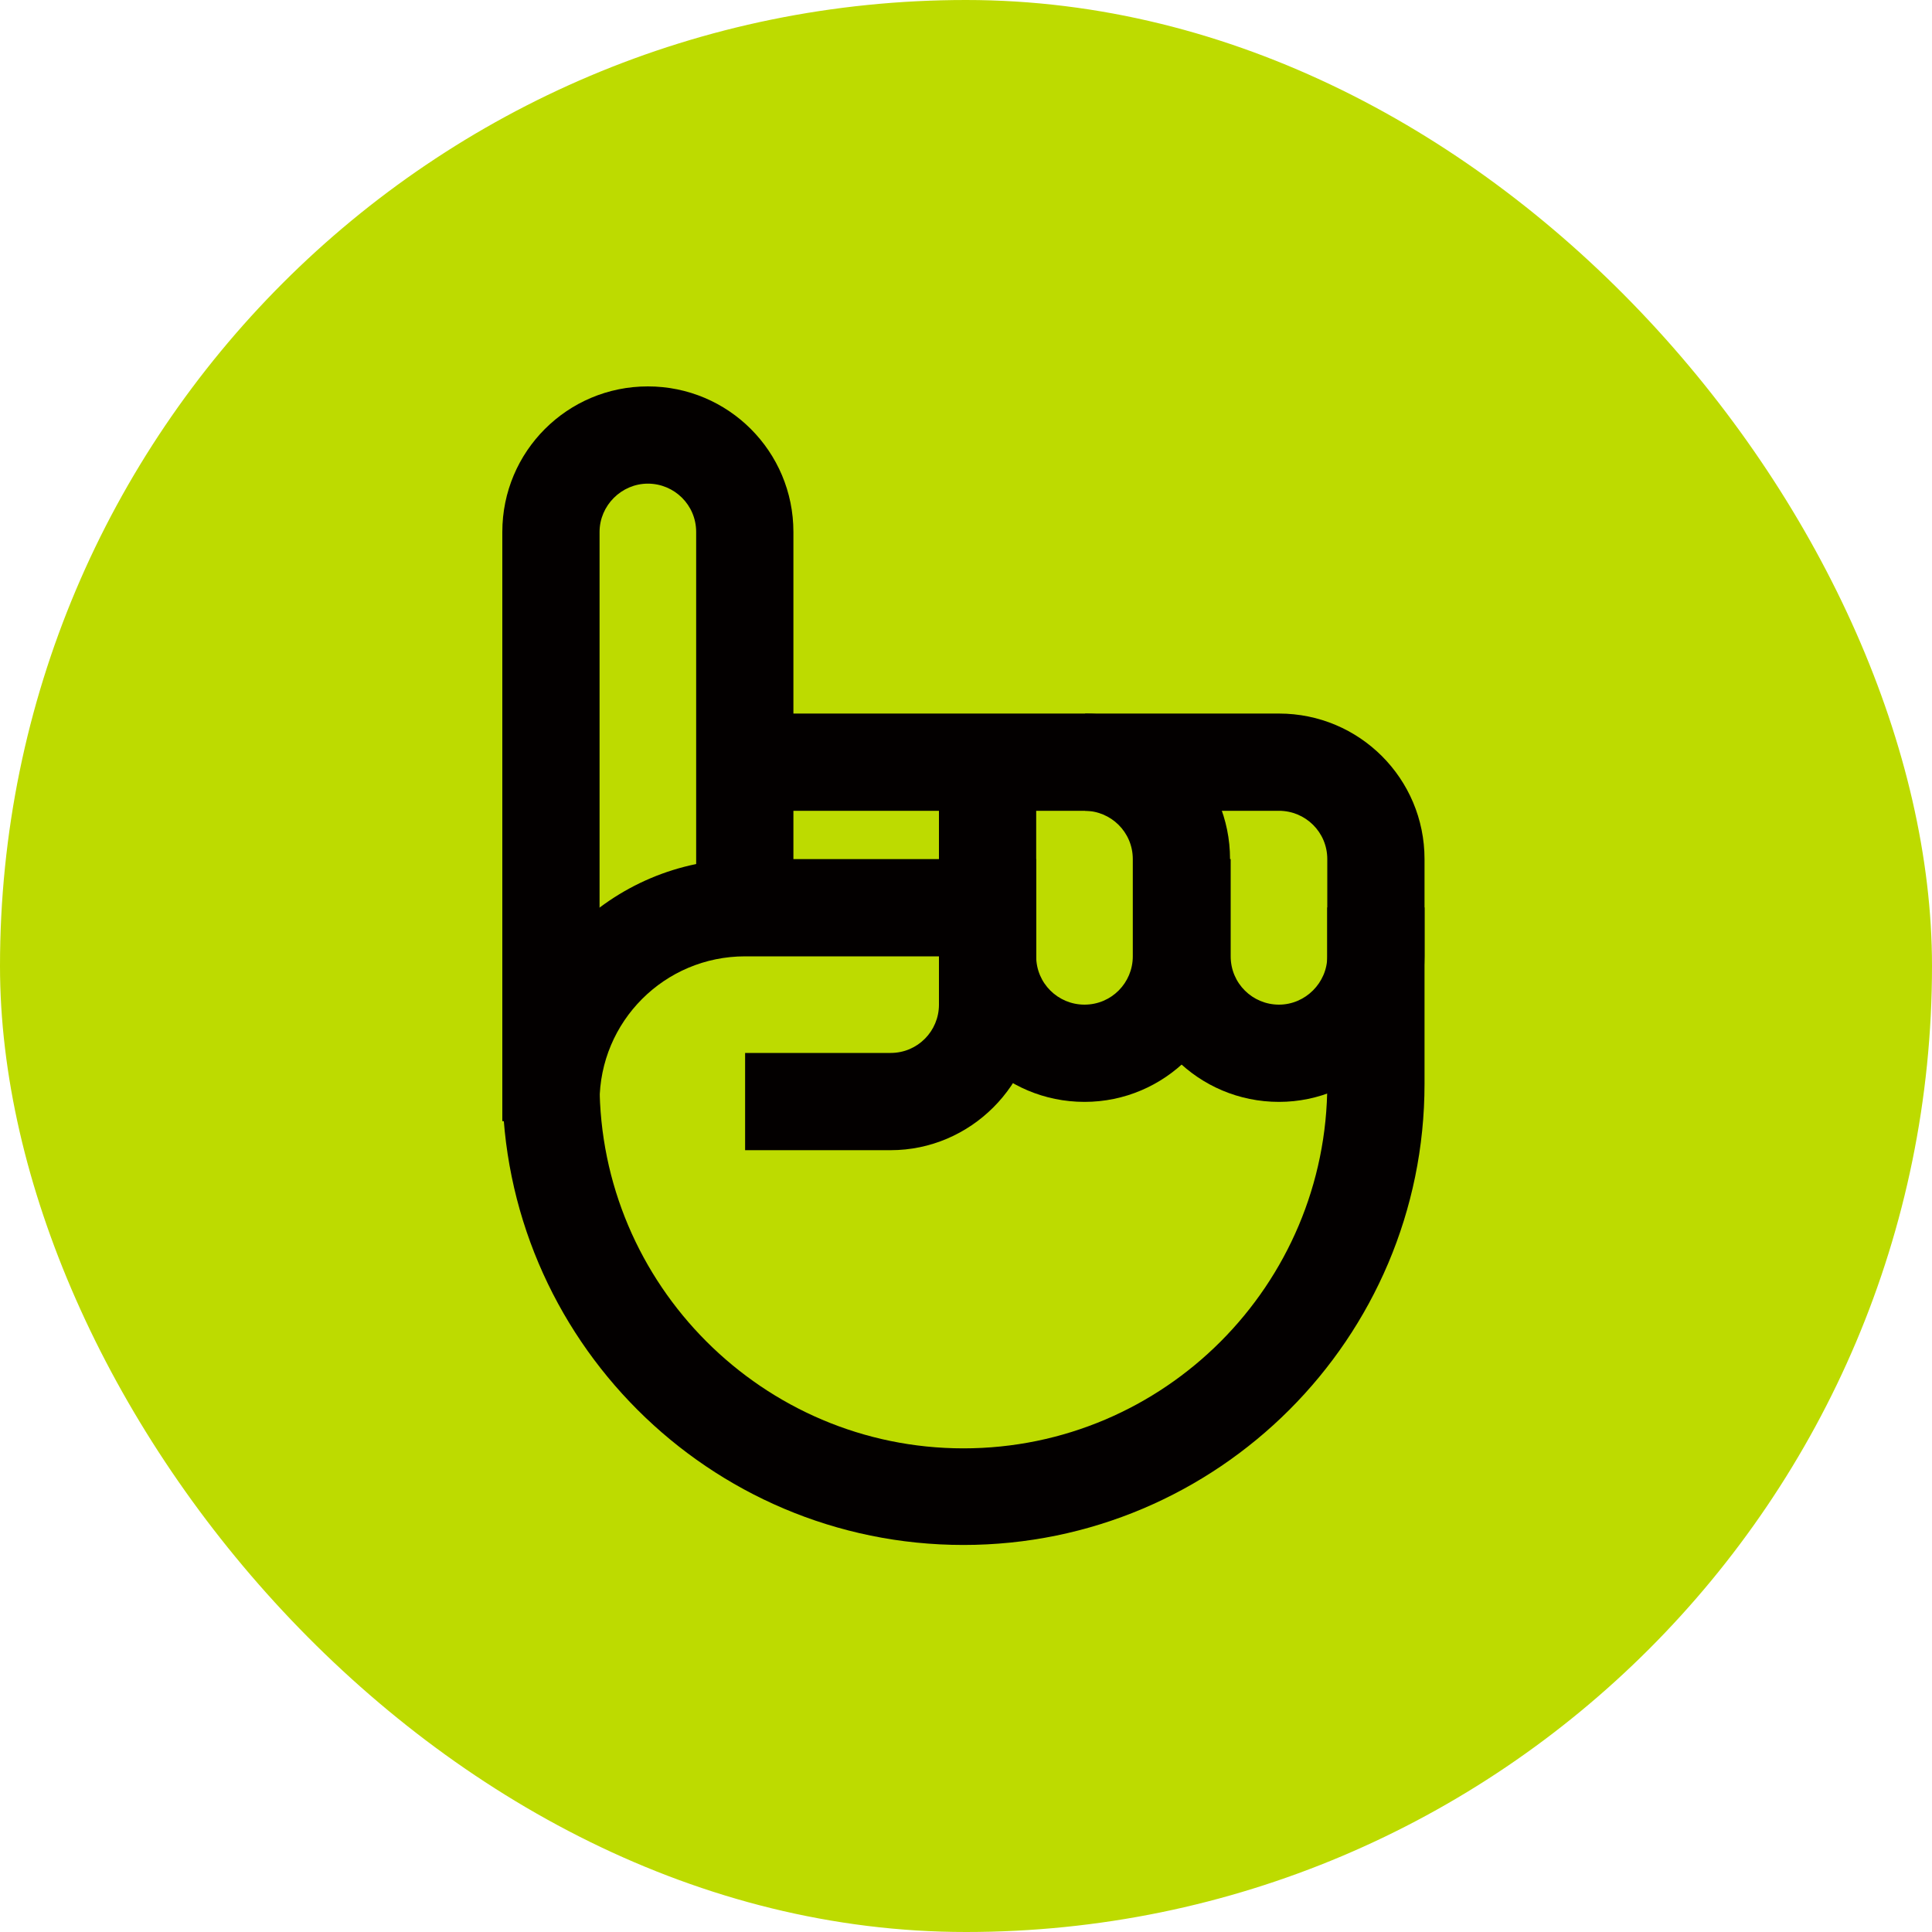 <?xml version="1.0" encoding="UTF-8"?> <svg xmlns="http://www.w3.org/2000/svg" width="300" height="300" viewBox="0 0 300 300" fill="none"><rect width="300" height="300" rx="150" fill="#BDDB00"></rect><path d="M93.1 174.1H78V82.6C78 70.1 88.1 60 100.6 60C113.1 60 123.2 70.1 123.2 82.6V143.9H108.1V82.6C108.1 78.4 104.7 75.1 100.6 75.1C96.5 75.1 93.1 78.5 93.1 82.6V174.1Z" fill="#030000"></path><path d="M198.6 171.1C186.1 171.1 176 161 176 148.5V133.4H191.1V148.5C191.1 152.7 194.5 156 198.6 156C202.7 156 206.1 152.6 206.1 148.5V133.4C206.1 129.2 202.7 125.9 198.6 125.9H168.5V110.8H198.6C211.1 110.8 221.2 120.9 221.2 133.4V148.5C221.2 160.9 211 171.1 198.6 171.1Z" fill="#030000"></path><path d="M138.3 178.6H115.7V163.5H138.3C142.5 163.5 145.8 160.1 145.8 156V148.5H115.7C103.2 148.5 93.1 158.6 93.1 171.1H78C78 150.3 94.9 133.4 115.7 133.4H160.9V156C160.9 168.4 150.7 178.6 138.3 178.6Z" fill="#030000"></path><path d="M149.6 239.9C110.1 239.9 78 207.8 78 168.3V160.1H93.1V168.3C93.1 199.5 118.5 224.9 149.6 224.9C180.8 224.9 206.1 199.5 206.1 168.3V140.9H221.2V168.3C221.2 207.8 189.1 239.9 149.6 239.9Z" fill="#030000"></path><path d="M168.4 171.1C155.9 171.1 145.8 161 145.8 148.5V125.9H160.9V148.5C160.9 152.7 164.3 156 168.4 156C172.6 156 175.9 152.6 175.9 148.5V133.4C175.9 129.2 172.5 125.9 168.4 125.9H119.9V110.8H168.4C180.9 110.8 191 120.9 191 133.4V148.5C191 160.9 180.9 171.1 168.4 171.1Z" fill="#030000"></path></svg> 
